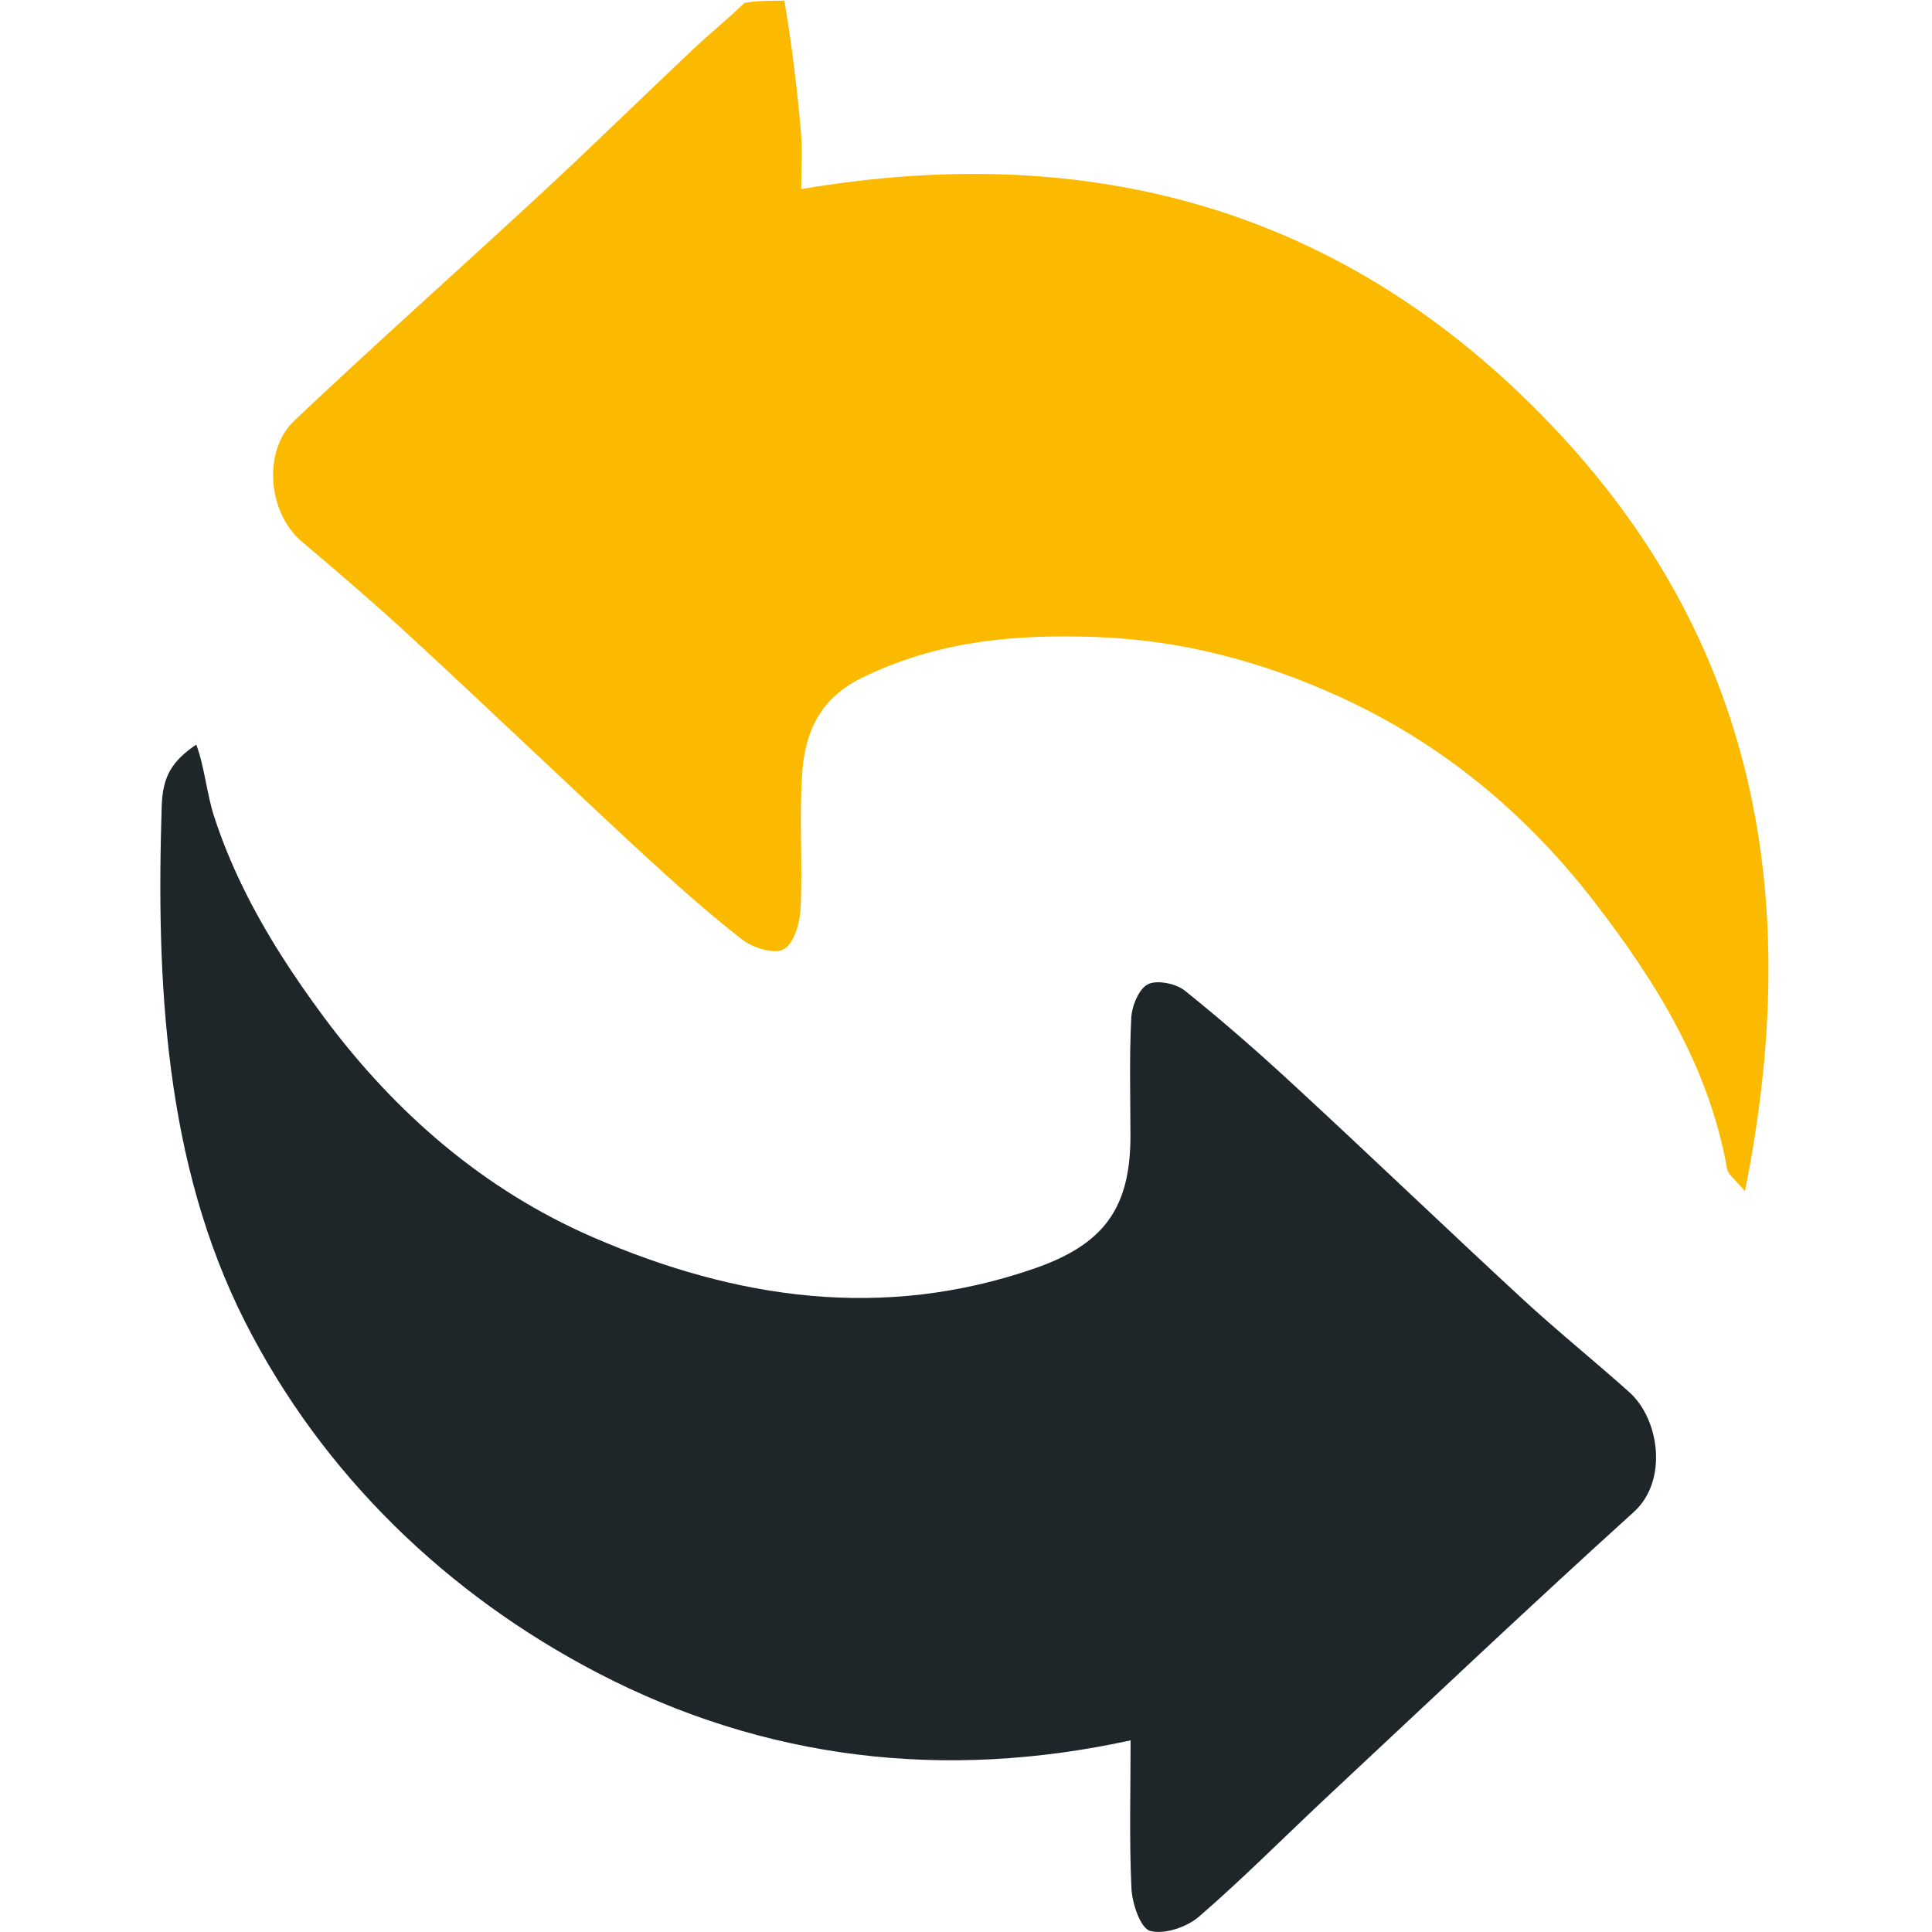 <?xml version="1.0" encoding="UTF-8"?>
<svg id="icon" xmlns="http://www.w3.org/2000/svg" version="1.1" viewBox="0 0 512 512">
  <!-- Generator: Adobe Illustrator 29.3.1, SVG Export Plug-In . SVG Version: 2.1.0 Build 151)  -->
  <defs>
    <style>
      .st0 {
        fill: #fbb900;
      }

      .st1 {
        fill: #1e2629;
      }

      @media (prefers-color-scheme: dark) {
        .st1 {
          fill: #ffffff;
        }
      }
    </style>
  </defs>
  <path class="st1" d="M45.12,204.14c1.46-2.54,3.69-4.64,6.89-6.82,2.21,5.9,2.73,12.84,4.71,18.98s4.57,12.48,7.47,18.45c6.01,12.39,13.59,23.96,21.79,35,18.75,25.17,42.23,45.6,71.2,58.15,37.89,16.41,76.91,22.18,117.13,8.2,18.1-6.31,25.22-15.82,25.27-34.84,0-10.55-.33-21.03.22-31.53.16-3.15,2.01-7.72,4.45-8.91s7.44-.16,9.78,1.74c10.22,8.2,20.06,16.84,29.68,25.76,20.06,18.53,39.78,37.45,59.84,55.98,9.19,8.48,18.91,16.3,28.21,24.62,8.05,7.18,10.32,23.48,1.25,31.74-27.5,24.89-54.46,50.44-81.58,75.77-11.19,10.49-22.02,21.41-33.65,31.47-3.26,2.83-9.24,4.83-12.99,3.81-2.55-.71-4.78-7.28-4.95-11.36-.59-12.93-.22-25.93-.22-39.14-49.46,10.81-97.01,5.11-141.15-17.83-39.98-20.78-72.99-52.65-93.45-92.94-21.42-42.16-23.65-90.52-22.16-136.9.13-3.93.82-6.89,2.27-9.43Z"/>
  <path class="st0" d="M207.83,0c2.01,11.74,3.42,23.48,4.45,35.28.38,4.57.05,9.19.05,14.84,77.23-13.15,144.3,5.49,198.61,62.34,54.68,57.18,67.07,125.61,51.48,203.23-2.45-3.04-4.45-4.35-4.73-5.98-4.83-27.06-18.81-49.51-35.22-70.77-18.21-23.59-40.65-42.13-67.83-54.46-20.28-9.19-41.42-14.84-64.03-15.66-21.79-.82-42.56,1.09-62.45,10.93-11.03,5.44-14.95,14.62-15.6,25.49-.76,11.74.16,23.53-.38,35.28-.16,3.91-1.69,9.4-4.45,11.03-2.45,1.46-8.31-.38-11.19-2.66-9.4-7.34-18.26-15.33-27.01-23.37-20.06-18.59-39.84-37.5-59.96-56.1-9.68-8.91-19.62-17.5-29.68-25.98-8.86-7.56-10.43-23.97-1.79-32.07,21.64-20.44,43.86-40.22,65.71-60.44,13.54-12.55,26.74-25.49,40.16-38.15,4.24-3.96,8.76-7.61,13.31-12.01,3.37-.59,6.52-.59,10.55-.59V0h0Z"/>
</svg>